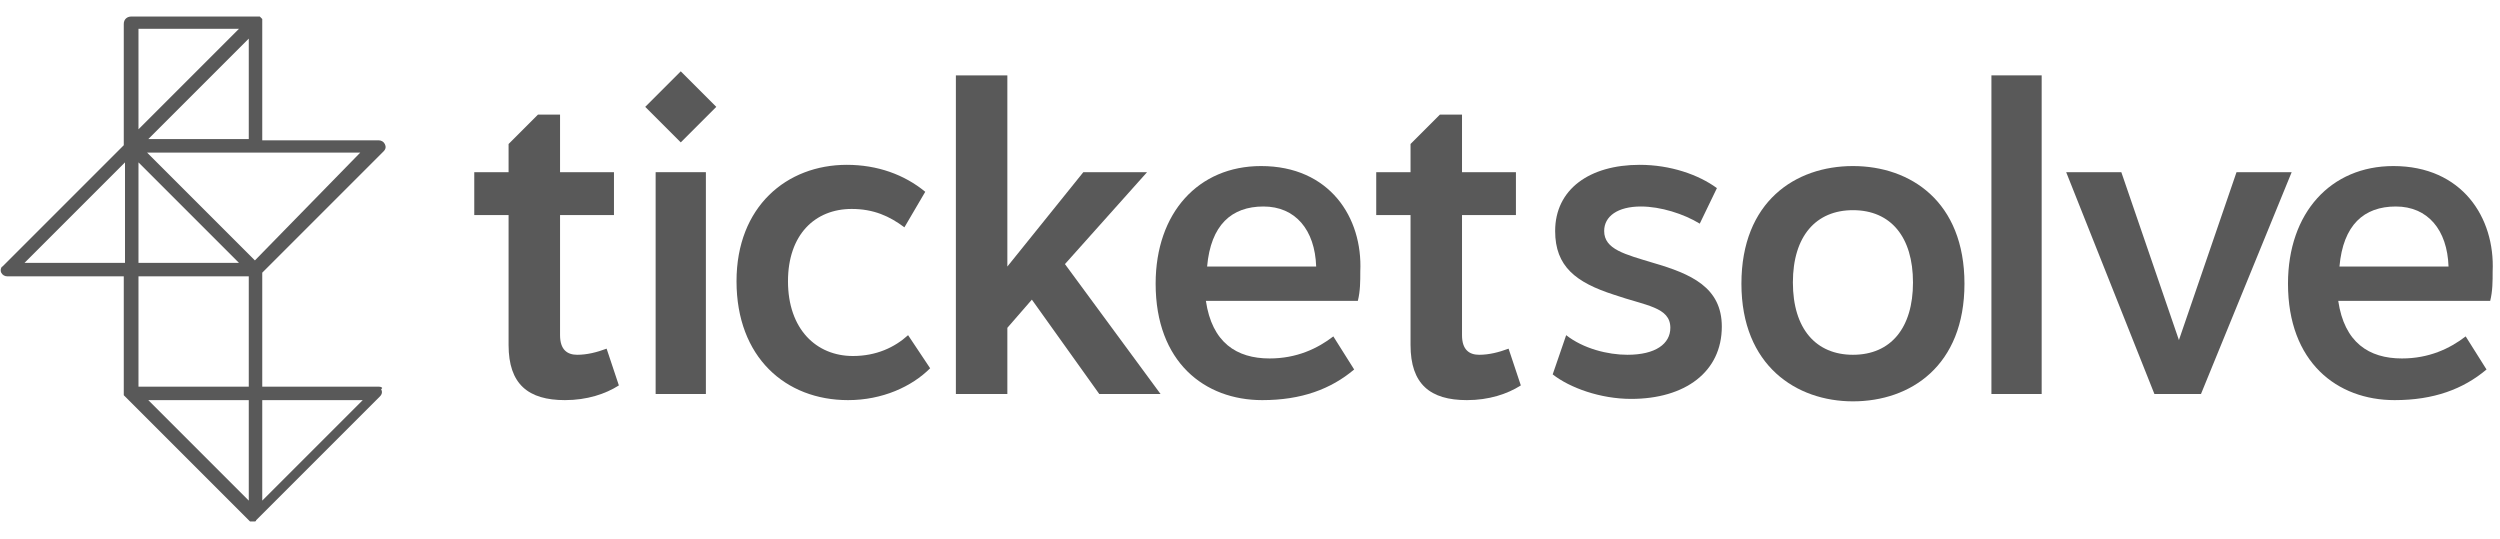 <?xml version="1.0" encoding="UTF-8"?>
<svg xmlns="http://www.w3.org/2000/svg" width="204" height="44" viewBox="0 0 204 44" fill="none">
  <path d="M166.6 6.15H162.5V32.15H166.6V6.15Z" fill="#595959"></path>
  <path d="M182.5 14.05L177.8 27.75L173.1 14.05H168.6L175.8 32.15H179.6L187 14.05H182.5Z" fill="#595959"></path>
  <path d="M57.6 14.05H53.5V32.15H57.6V14.05Z" fill="#595959"></path>
  <path d="M93.6 14.05H88.4L82.2 21.75V6.15H78V32.15H82.2V26.75L84.2 24.45L89.7 32.15H94.7L86.9 21.55L93.6 14.05Z" fill="#595959"></path>
  <path d="M55.55 5.82L52.651 8.719L55.55 11.618L58.449 8.719L55.55 5.82Z" fill="#595959"></path>
  <path d="M21.4 40.85V32.65H29.6L21.4 40.85ZM20.3 32.65V40.85L12.1 32.65H20.3ZM10.2 13.25V21.45H2L10.2 13.25ZM19.5 2.35L11.3 10.55V2.35H19.5ZM12.1 11.35L20.3 3.15V11.35H12.1ZM20.8 21.25L18.2 18.65L12 12.45H20.7H29.4L20.8 21.25ZM11.3 22.55H20.3V31.55H11.3V22.55ZM19.5 21.45H11.3V13.25L15.4 17.35L19.5 21.45ZM30.9 31.55H21.4V22.25L31.3 12.35C31.5 12.15 31.5 11.95 31.4 11.75C31.3 11.55 31.1 11.45 30.9 11.45H21.4V1.85V1.75V1.65C21.4 1.65 21.4 1.65 21.4 1.55C21.4 1.55 21.4 1.55 21.3 1.45C21.3 1.45 21.3 1.45 21.2 1.35C21.2 1.35 21.2 1.35 21.1 1.35H21H20.9H10.7C10.4 1.35 10.1 1.55 10.1 1.95V11.85L0.2 21.75C0.1 21.75 1.51061e-05 22.05 0.1 22.25C0.2 22.45 0.4 22.55 0.6 22.55H10.1V32.05V32.15V32.25L10.2 32.35L20.3 42.45L20.4 42.55C20.5 42.55 20.5 42.55 20.6 42.55C20.7 42.55 20.7 42.55 20.8 42.55C20.8 42.55 20.9 42.55 20.9 42.45L31 32.35C31.2 32.15 31.2 31.95 31.1 31.75C31.3 31.65 31.1 31.55 30.9 31.55Z" fill="#595959"></path>
  <path d="M47.1 28.95C46.3 28.95 45.7 28.55 45.7 27.35V17.55H50.1V14.05H45.7V9.35H43.9L41.5 11.75V14.05H38.7V17.55H41.5V28.15C41.5 31.35 43.1 32.65 46.1 32.65C47.9 32.65 49.4 32.15 50.5 31.45L49.5 28.45C48.7 28.75 47.9 28.95 47.1 28.95Z" fill="#595959"></path>
  <path d="M69.6 29.05C66.6 29.05 64.3 26.85 64.3 22.95C64.3 19.15 66.5 17.05 69.5 17.05C71.3 17.05 72.6 17.65 73.8 18.55L75.5 15.65C73.8 14.25 71.6 13.45 69.1 13.45C64.2 13.45 60.1 16.85 60.1 22.95C60.1 29.15 64.1 32.65 69.2 32.65C72 32.65 74.4 31.55 75.9 30.05L74.1 27.35C73 28.35 71.5 29.05 69.6 29.05Z" fill="#595959"></path>
  <path d="M98.5 21.75C98.8 18.35 100.5 16.85 103.1 16.85C105.7 16.85 107.3 18.75 107.4 21.75H98.5ZM102.9 13.55C97.8 13.55 94.3 17.35 94.3 23.15C94.3 29.55 98.3 32.65 103 32.65C106.2 32.65 108.6 31.75 110.5 30.15L108.8 27.45C107.5 28.45 105.8 29.25 103.6 29.25C100.9 29.25 98.9 27.95 98.4 24.55H110.8C111 23.75 111 22.95 111 22.15C111.2 17.75 108.5 13.55 102.9 13.55Z" fill="#595959"></path>
  <path d="M120.7 28.95C119.9 28.95 119.3 28.55 119.3 27.35V17.55H123.7V14.05H119.3V9.35H117.5L115.1 11.75V14.05H112.3V17.55H115.1V28.15C115.1 31.35 116.7 32.65 119.7 32.65C121.5 32.65 123 32.15 124.1 31.45L123.1 28.45C122.3 28.75 121.5 28.95 120.7 28.95Z" fill="#595959"></path>
  <path d="M134.9 21.45C132.6 20.75 130.9 20.35 130.9 18.85C130.9 17.65 132 16.85 133.9 16.85C135.5 16.85 137.4 17.45 138.7 18.25L140.1 15.35C138.6 14.25 136.3 13.45 133.8 13.45C129.7 13.45 126.9 15.45 126.9 18.85C126.9 21.75 128.6 23.05 131.7 24.05C134.3 24.95 136.3 25.05 136.3 26.75C136.3 28.05 135.1 28.95 132.8 28.95C131.2 28.95 129.2 28.45 127.8 27.35L126.7 30.55C128.1 31.65 130.6 32.55 133.1 32.55C137.5 32.55 140.5 30.35 140.5 26.65C140.5 23.45 138 22.35 134.9 21.45Z" fill="#595959"></path>
  <path d="M151.2 28.95C148.2 28.95 146.3 26.85 146.3 23.05C146.3 19.25 148.2 17.15 151.2 17.15C154.3 17.15 156.1 19.35 156.1 23.05C156.1 26.75 154.3 28.95 151.2 28.95ZM151.2 13.55C146.5 13.55 142.1 16.45 142.1 23.15C142.1 29.85 146.6 32.75 151.2 32.75C155.9 32.75 160.3 29.85 160.3 23.15C160.3 16.45 155.9 13.55 151.2 13.55Z" fill="#595959"></path>
  <path d="M190.9 21.75C191.2 18.35 192.9 16.85 195.5 16.85C198.1 16.85 199.7 18.75 199.8 21.75H190.9ZM195.3 13.55C190.2 13.55 186.7 17.35 186.7 23.15C186.7 29.55 190.7 32.65 195.4 32.65C198.6 32.65 201 31.75 202.9 30.15L201.2 27.45C199.9 28.45 198.2 29.25 196 29.25C193.3 29.25 191.3 27.95 190.8 24.55H203.2C203.4 23.75 203.4 22.95 203.4 22.15C203.6 17.75 200.9 13.55 195.3 13.55Z" fill="#595959"></path>
</svg>
